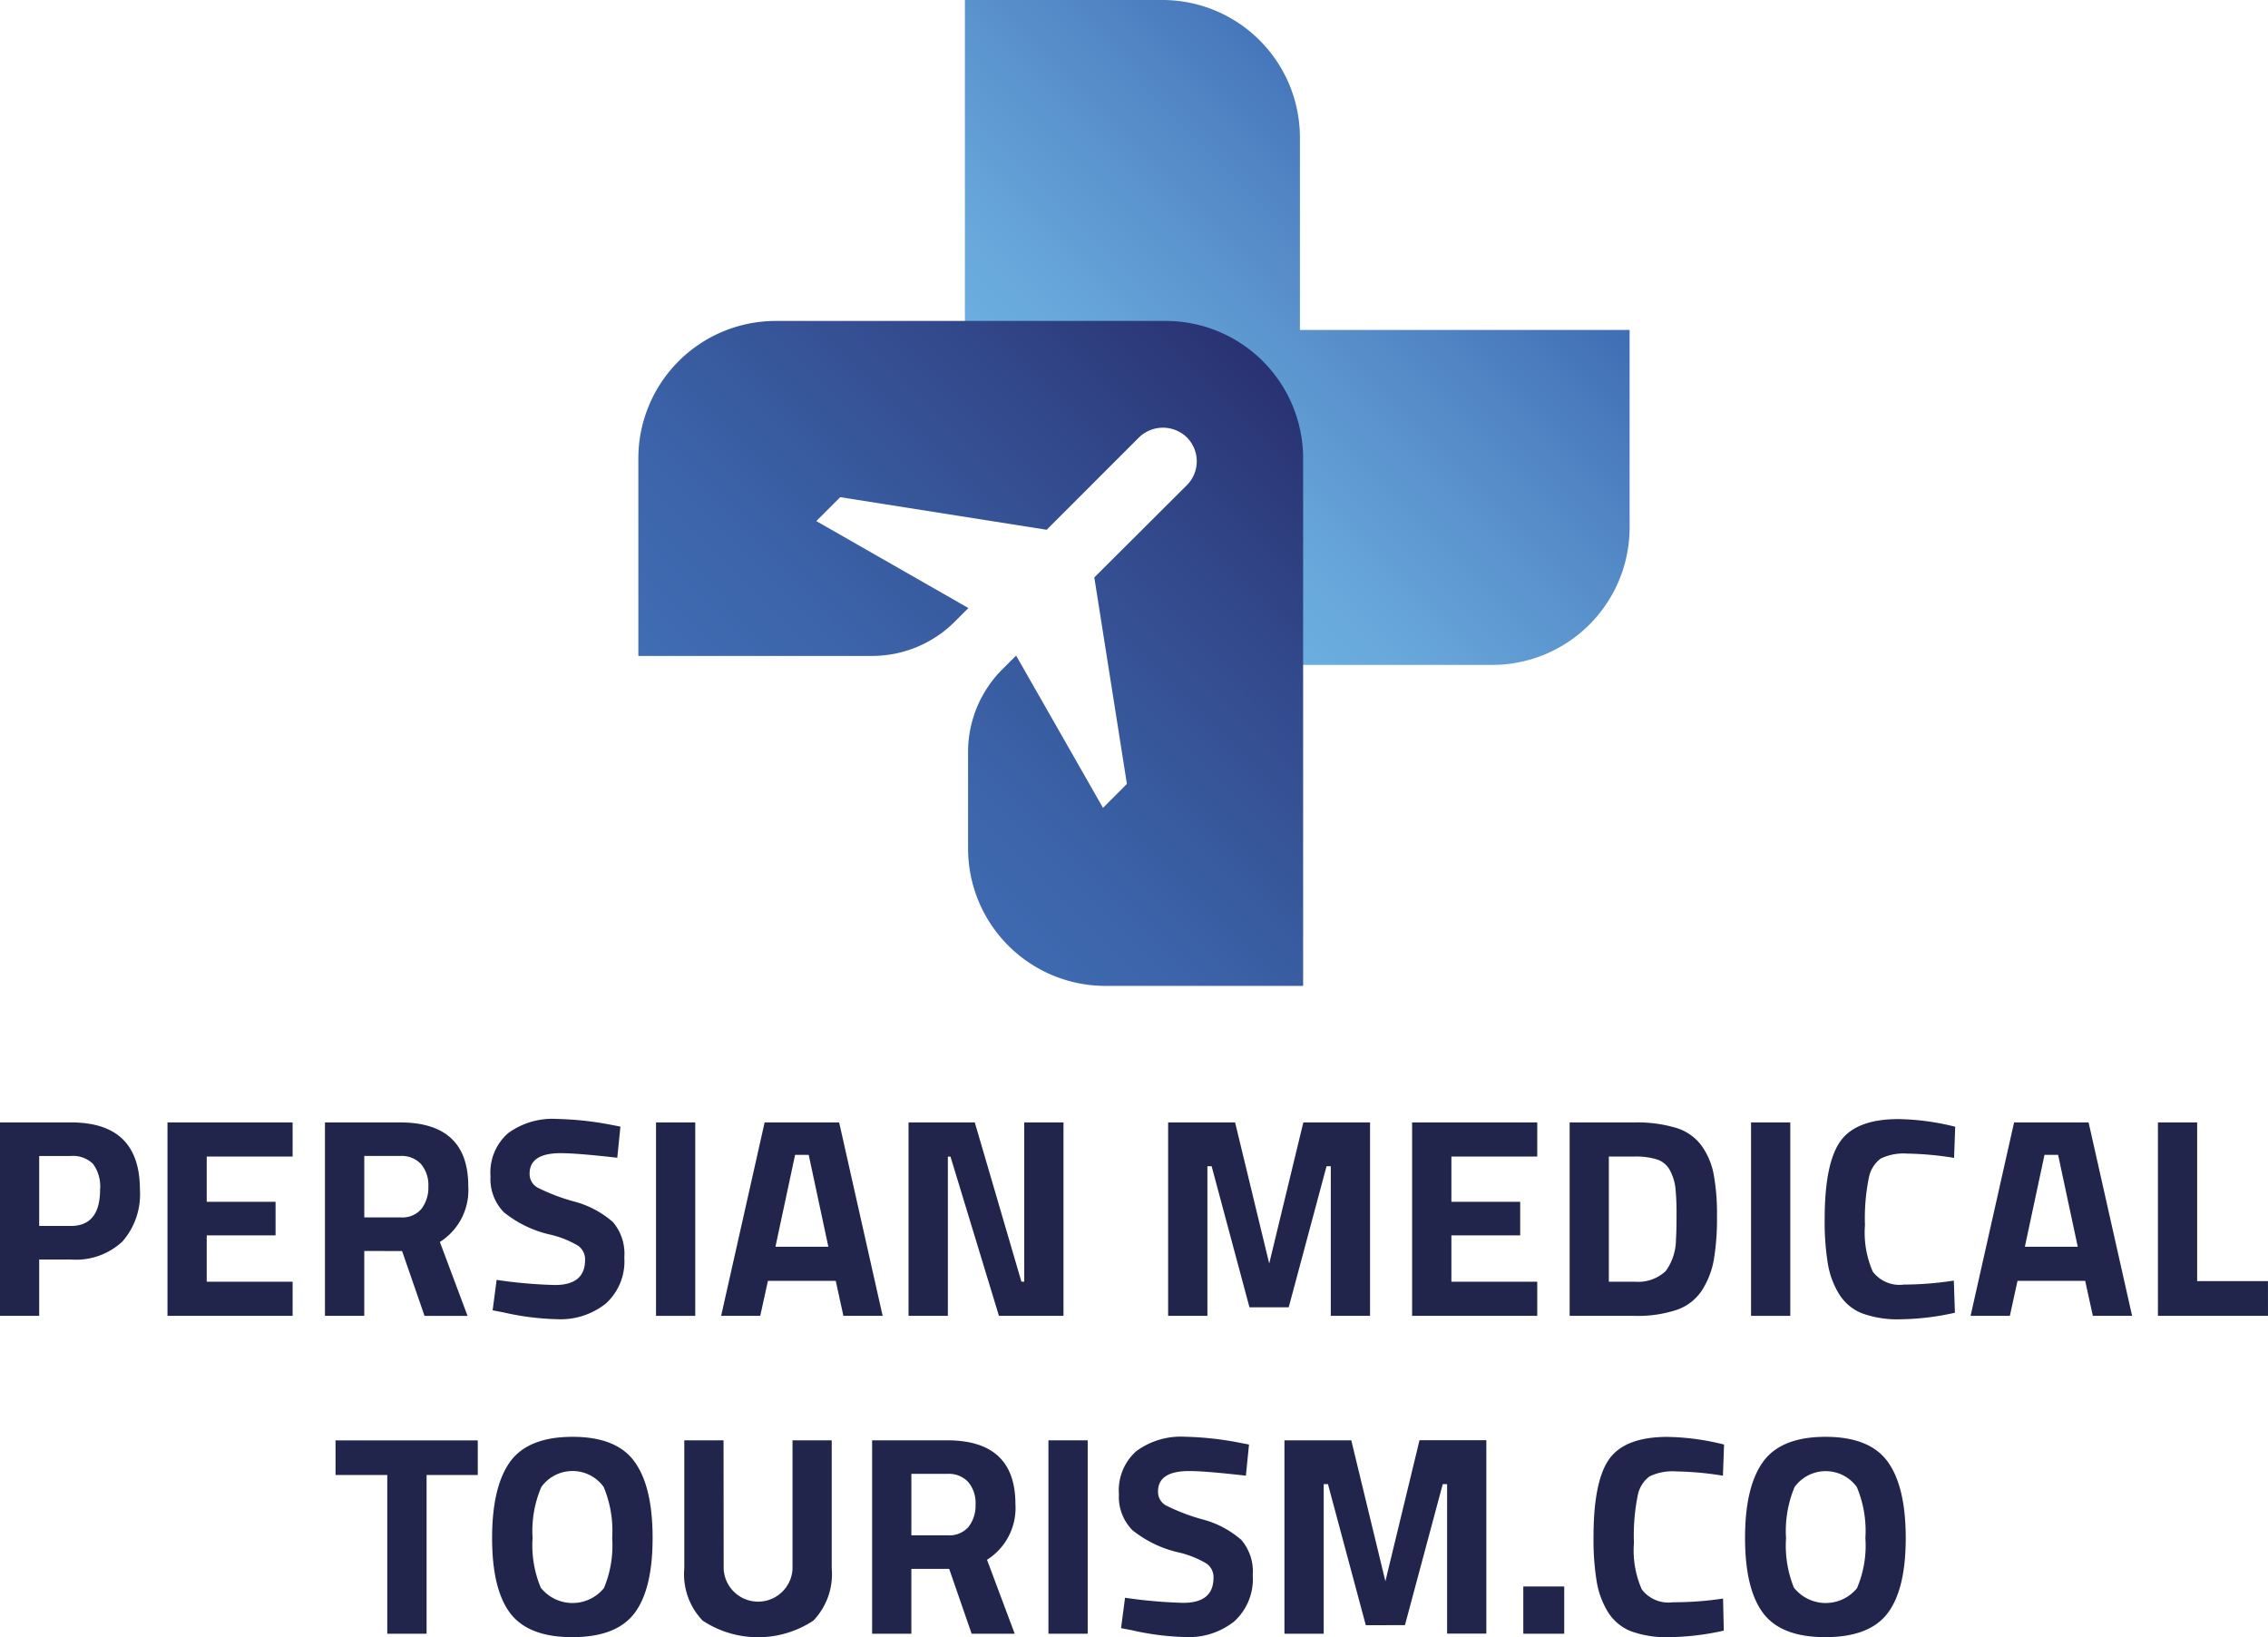 <svg xmlns="http://www.w3.org/2000/svg" xmlns:xlink="http://www.w3.org/1999/xlink" width="177.633" height="128.2" viewBox="0 0 177.633 128.2">
  <defs>
    <linearGradient id="linear-gradient" x1="0.174" y1="0.765" x2="0.722" y2="0.218" gradientUnits="objectBoundingBox">
      <stop offset="0" stop-color="#6fb2e2"/>
      <stop offset="0.23" stop-color="#68a8db"/>
      <stop offset="0.64" stop-color="#558bc8"/>
      <stop offset="1" stop-color="#406db4"/>
    </linearGradient>
    <linearGradient id="linear-gradient-2" x1="0.278" y1="0.782" x2="0.97" y2="0.091" gradientUnits="objectBoundingBox">
      <stop offset="0" stop-color="#406db4"/>
      <stop offset="0.24" stop-color="#3c64aa"/>
      <stop offset="0.66" stop-color="#334b8d"/>
      <stop offset="1" stop-color="#293272"/>
    </linearGradient>
  </defs>
  <g id="medical_tour-01" transform="translate(-212.1 -303.18)">
    <path id="Path_355" data-name="Path 355" d="M520.895,329.013H517.16V313.946a10.774,10.774,0,0,0-10.768-10.766H490.92v29.08h21.32v22.984h19.981a10.763,10.763,0,0,0,10.76-10.763V329.013Z" transform="translate(-203.248)" fill="url(#linear-gradient)"/>
    <path id="Path_356" data-name="Path 356" d="M448.627,422.129V406.666A10.766,10.766,0,0,0,437.861,395.9H407.326a10.766,10.766,0,0,0-10.766,10.766v15.463h18.3a9.153,9.153,0,0,0,6.481-2.681l1.068-1.068-11.91-6.809,1.873-1.873,16.168,2.553,7.183-7.183a2.694,2.694,0,0,1,3.705-.138,2.645,2.645,0,0,1,.092,3.83l-7.248,7.223,2.553,16.17-1.873,1.873L426.147,422.1l-1.084,1.084a9.145,9.145,0,0,0-2.678,6.47v7.538a10.763,10.763,0,0,0,10.777,10.774h15.466Z" transform="translate(-134.464 -67.589)" fill="url(#linear-gradient-2)"/>
    <path id="Path_357" data-name="Path 357" d="M217.67,638.176h-2.5v4.41H212.1V627.44h5.57q5.388,0,5.388,5.258a5.614,5.614,0,0,1-1.369,4.066A5.334,5.334,0,0,1,217.67,638.176Zm-2.5-2.629h2.475q2.293,0,2.293-2.849a2.96,2.96,0,0,0-.558-2.017,2.23,2.23,0,0,0-1.735-.613h-2.475Z" transform="translate(0 -236.372)" fill="#21254b"/>
    <path id="Path_358" data-name="Path 358" d="M260.5,642.586V627.44h9.8v2.672h-6.727v3.543h5.391v2.629h-5.391v3.629H270.3v2.672Z" transform="translate(-35.282 -236.372)" fill="#21254b"/>
    <path id="Path_359" data-name="Path 359" d="M309.079,637.506v5.079H306V627.44h5.879q5.348,0,5.345,4.99A4.794,4.794,0,0,1,315,636.8l2.168,5.789H313.8l-1.759-5.079Zm4.478-3.3a2.735,2.735,0,0,0,.542-1.759,2.537,2.537,0,0,0-.569-1.737,2.06,2.06,0,0,0-1.626-.645h-2.824v4.811h2.851A1.959,1.959,0,0,0,313.557,634.211Z" transform="translate(-68.449 -236.372)" fill="#21254b"/>
    <path id="Path_360" data-name="Path 360" d="M359.342,629.111q-2.439,0-2.439,1.6a1.214,1.214,0,0,0,.6,1.084,15.352,15.352,0,0,0,2.819,1.084,7.532,7.532,0,0,1,3.106,1.626,3.821,3.821,0,0,1,.892,2.773,4.456,4.456,0,0,1-1.45,3.61,5.7,5.7,0,0,1-3.795,1.225,20.985,20.985,0,0,1-4.255-.542l-.813-.154.312-2.383a37.306,37.306,0,0,0,4.567.4q2.358,0,2.361-1.96a1.3,1.3,0,0,0-.542-1.111,7.555,7.555,0,0,0-2.168-.87,8.865,8.865,0,0,1-3.64-1.748,3.7,3.7,0,0,1-1.057-2.816,4.092,4.092,0,0,1,1.38-3.385,5.878,5.878,0,0,1,3.795-1.114,25.329,25.329,0,0,1,4.188.444l.813.157-.247,2.439Q360.635,629.113,359.342,629.111Z" transform="translate(-103.323 -235.636)" fill="#21254b"/>
    <path id="Path_361" data-name="Path 361" d="M401.67,642.586V627.44h3.071v15.146Z" transform="translate(-138.189 -236.372)" fill="#21254b"/>
    <path id="Path_362" data-name="Path 362" d="M420.48,642.586l3.407-15.146h5.836l3.407,15.146h-3.074l-.6-2.74h-5.312l-.6,2.74Zm5.792-12.606-1.537,7.193h4.142l-1.537-7.193Z" transform="translate(-151.9 -236.372)" fill="#21254b"/>
    <path id="Path_363" data-name="Path 363" d="M474.63,642.586V627.44h5.19l3.651,12.468h.222V627.44h3.074v15.146h-5.055l-3.795-12.468h-.206v12.468Z" transform="translate(-191.373 -236.372)" fill="#21254b"/>
    <path id="Path_364" data-name="Path 364" d="M549.65,642.586V627.44h5.245l2.672,11.048,2.672-11.048h5.226v15.146h-3.076V630.871h-.333l-2.962,11.045H556.02l-2.963-11.045h-.331v11.714Z" transform="translate(-246.06 -236.372)" fill="#21254b"/>
    <path id="Path_365" data-name="Path 365" d="M620.15,642.586V627.44h9.8v2.672h-6.724v3.543h5.388v2.629h-5.388v3.629h6.724v2.672Z" transform="translate(-297.451 -236.372)" fill="#21254b"/>
    <path id="Path_366" data-name="Path 366" d="M670.771,642.578h-5.1V627.432h5.1a10.664,10.664,0,0,1,3.228.423,3.854,3.854,0,0,1,1.971,1.355,5.6,5.6,0,0,1,.97,2.225,17.034,17.034,0,0,1,.271,3.331,19.589,19.589,0,0,1-.244,3.4,6.57,6.57,0,0,1-.924,2.4,3.862,3.862,0,0,1-1.97,1.537A9.6,9.6,0,0,1,670.771,642.578ZM674,636.564q.046-.71.043-1.97a18.851,18.851,0,0,0-.087-2.017,3.852,3.852,0,0,0-.423-1.38,1.773,1.773,0,0,0-.992-.857,5.389,5.389,0,0,0-1.77-.236h-2.03v9.8h2.027a3.149,3.149,0,0,0,2.439-.846,4.278,4.278,0,0,0,.792-2.5Z" transform="translate(-330.634 -236.364)" fill="#21254b"/>
    <path id="Path_367" data-name="Path 367" d="M718.09,642.586V627.44h3.074v15.146Z" transform="translate(-368.846 -236.372)" fill="#21254b"/>
    <path id="Path_368" data-name="Path 368" d="M749.556,641.628a20.455,20.455,0,0,1-4.255.512,8.1,8.1,0,0,1-3.027-.469,3.749,3.749,0,0,1-1.783-1.493,6.584,6.584,0,0,1-.889-2.4,20.228,20.228,0,0,1-.247-3.475q0-4.385,1.236-6.112t4.556-1.727a19.358,19.358,0,0,1,4.432.6l-.089,2.439a25,25,0,0,0-3.664-.336,4.116,4.116,0,0,0-2.082.39,2.416,2.416,0,0,0-.924,1.48,15.814,15.814,0,0,0-.309,3.732,7.6,7.6,0,0,0,.612,3.64,2.629,2.629,0,0,0,2.439,1.014,26.19,26.19,0,0,0,3.908-.312Z" transform="translate(-384.344 -235.658)" fill="#21254b"/>
    <path id="Path_369" data-name="Path 369" d="M781.53,642.586l3.407-15.146h5.836l3.407,15.146h-3.074l-.6-2.74h-5.3l-.6,2.74Zm5.789-12.606-1.537,7.193h4.141l-1.537-7.193Z" transform="translate(-415.091 -236.372)" fill="#21254b"/>
    <path id="Path_370" data-name="Path 370" d="M844.289,642.586H835.67V627.44h3.071v12.427h5.546Z" transform="translate(-454.557 -236.372)" fill="#21254b"/>
    <path id="Path_371" data-name="Path 371" d="M309.06,722.01V719.3H320.2v2.71h-4.009v12.427h-3.079V722.01Z" transform="translate(-70.68 -303.334)" fill="#21254b"/>
    <path id="Path_372" data-name="Path 372" d="M365.456,732.071q-1.415,1.881-4.865,1.884t-4.879-1.884q-1.415-1.884-1.412-5.89t1.412-5.963q1.415-1.946,4.879-1.949t4.865,1.949q1.415,1.946,1.415,5.963T365.456,732.071Zm-7.318-1.96a3.172,3.172,0,0,0,4.922,0,8.64,8.64,0,0,0,.645-3.919,8.923,8.923,0,0,0-.667-4,3.01,3.01,0,0,0-4.879,0,8.7,8.7,0,0,0-.688,4,8.577,8.577,0,0,0,.659,3.93Z" transform="translate(-103.658 -302.583)" fill="#21254b"/>
    <path id="Path_373" data-name="Path 373" d="M412.924,729.368a2.7,2.7,0,0,0,5.391,0V719.28h3.071v10.029a5.257,5.257,0,0,1-1.437,4.087,7.865,7.865,0,0,1-8.673,0,5.236,5.236,0,0,1-1.437-4.087V719.28h3.074Z" transform="translate(-144.144 -303.32)" fill="#21254b"/>
    <path id="Path_374" data-name="Path 374" d="M467.184,729.346v5.077H464.11V719.28h5.879q5.345,0,5.345,4.987a4.79,4.79,0,0,1-2.225,4.366l2.168,5.789h-3.372l-1.759-5.077Zm4.486-3.3a2.735,2.735,0,0,0,.542-1.759,2.537,2.537,0,0,0-.569-1.737,2.068,2.068,0,0,0-1.626-.645h-2.832v4.811h2.859A1.968,1.968,0,0,0,471.669,726.048Z" transform="translate(-183.705 -303.32)" fill="#21254b"/>
    <path id="Path_375" data-name="Path 375" d="M515.06,734.423V719.28h3.074v15.143Z" transform="translate(-220.845 -303.32)" fill="#21254b"/>
    <path id="Path_376" data-name="Path 376" d="M540.932,720.941q-2.439,0-2.439,1.6a1.211,1.211,0,0,0,.6,1.084,15.628,15.628,0,0,0,2.819,1.084,7.576,7.576,0,0,1,3.106,1.626,3.809,3.809,0,0,1,.892,2.773,4.457,4.457,0,0,1-1.45,3.607,5.68,5.68,0,0,1-3.795,1.225,20.99,20.99,0,0,1-4.255-.542l-.813-.154.312-2.383a37.43,37.43,0,0,0,4.567.4q2.358,0,2.361-1.962a1.3,1.3,0,0,0-.542-1.111,7.556,7.556,0,0,0-2.168-.87,8.91,8.91,0,0,1-3.64-1.748,3.7,3.7,0,0,1-1.057-2.816,4.087,4.087,0,0,1,1.38-3.385,5.9,5.9,0,0,1,3.795-1.114,25.331,25.331,0,0,1,4.2.453l.813.157-.244,2.439Q542.225,720.943,540.932,720.941Z" transform="translate(-235.694 -302.576)" fill="#21254b"/>
    <path id="Path_377" data-name="Path 377" d="M583.26,734.4V719.258h5.234l2.672,11.037,2.672-11.045h5.234v15.143H596V722.687h-.342l-2.962,11.045H589.63l-2.963-11.045h-.333V734.4Z" transform="translate(-270.56 -303.298)" fill="#21254b"/>
    <path id="Path_378" data-name="Path 378" d="M652.28,765.207v-3.7h3.206v3.7Z" transform="translate(-320.873 -334.103)" fill="#21254b"/>
    <path id="Path_379" data-name="Path 379" d="M682.766,733.458a20.454,20.454,0,0,1-4.255.512,8.088,8.088,0,0,1-3.028-.469,3.729,3.729,0,0,1-1.783-1.491,6.617,6.617,0,0,1-.889-2.407,20.222,20.222,0,0,1-.247-3.475q0-4.388,1.236-6.112t4.556-1.727a19.358,19.358,0,0,1,4.432.6l-.089,2.439a25.023,25.023,0,0,0-3.664-.336,4.114,4.114,0,0,0-2.082.39,2.414,2.414,0,0,0-.924,1.483,15.757,15.757,0,0,0-.3,3.719,7.587,7.587,0,0,0,.612,3.64,2.615,2.615,0,0,0,2.439,1.014,26.208,26.208,0,0,0,3.93-.29Z" transform="translate(-335.657 -302.598)" fill="#21254b"/>
    <path id="Path_380" data-name="Path 380" d="M727.532,732.071q-1.415,1.881-4.879,1.884t-4.879-1.884q-1.415-1.884-1.415-5.89t1.415-5.963q1.415-1.946,4.879-1.949t4.879,1.949q1.409,1.946,1.412,5.963T727.532,732.071Zm-7.318-1.96a3.17,3.17,0,0,0,4.911.011,8.493,8.493,0,0,0,.659-3.919,8.9,8.9,0,0,0-.669-4,3.01,3.01,0,0,0-4.879,0,8.943,8.943,0,0,0-.667,4,8.792,8.792,0,0,0,.634,3.919Z" transform="translate(-367.584 -302.583)" fill="#21254b"/>
  </g>
</svg>
